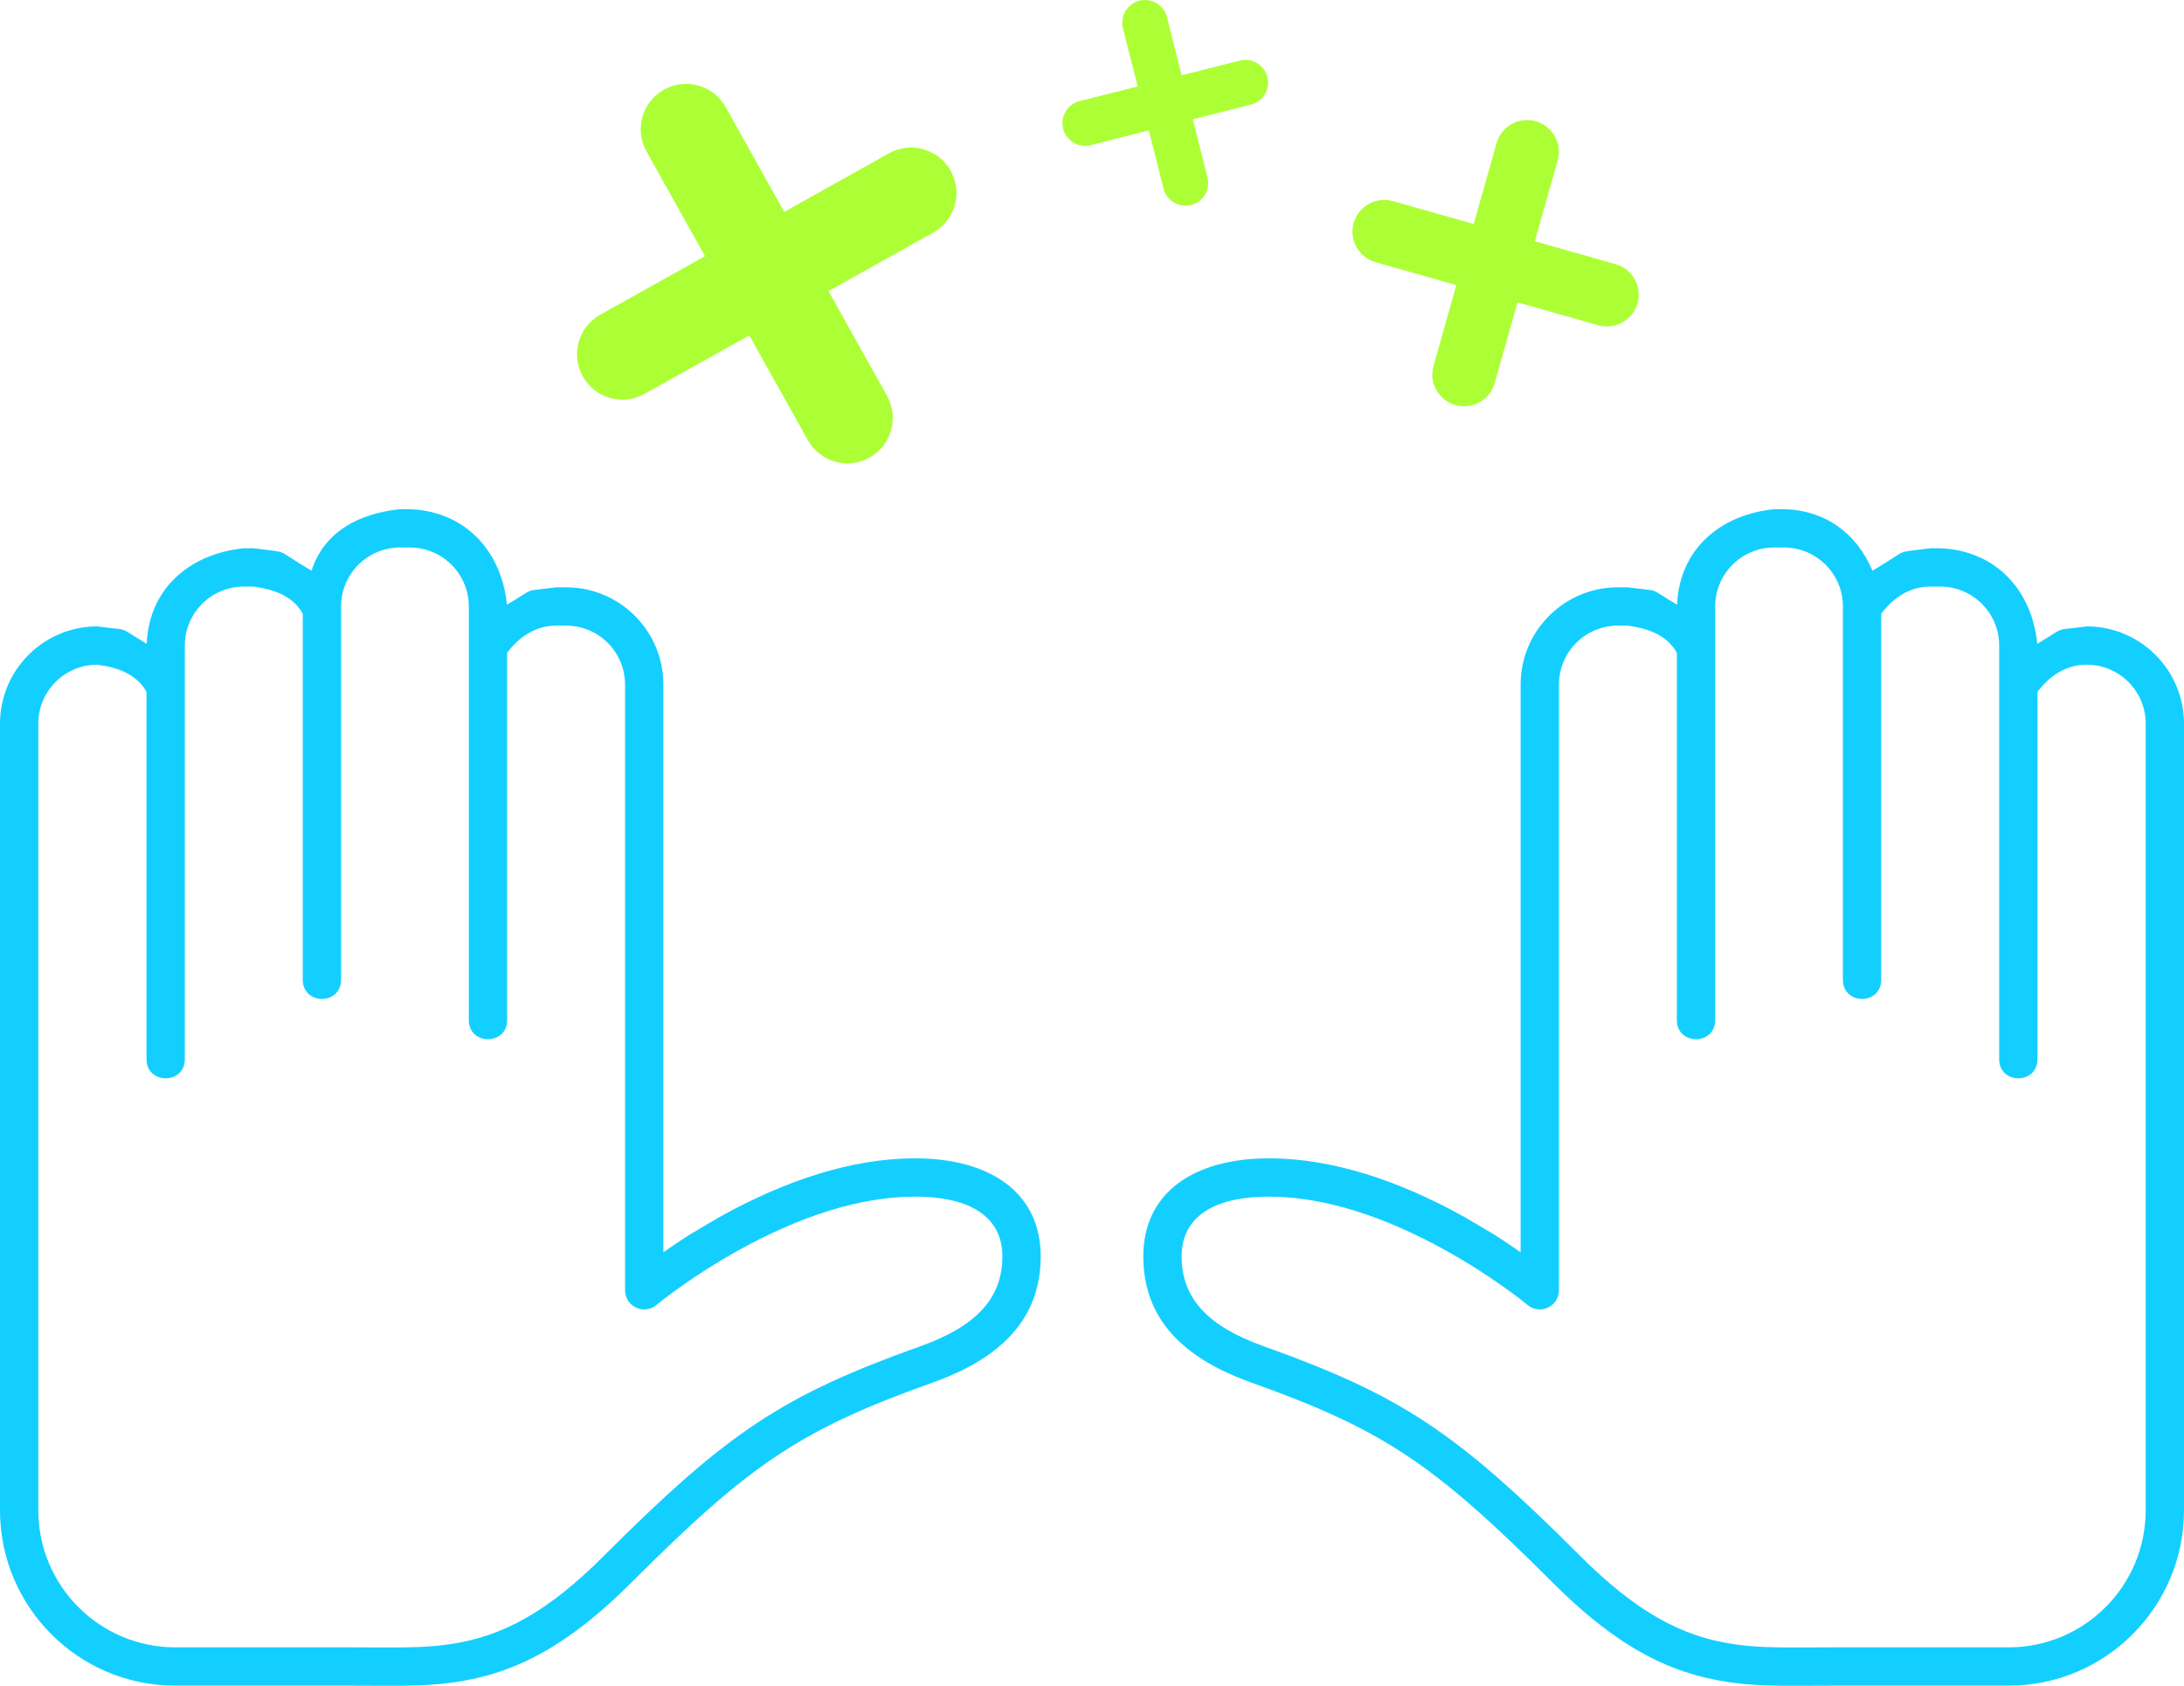 <?xml version="1.0" encoding="UTF-8"?>
<!DOCTYPE svg PUBLIC "-//W3C//DTD SVG 1.1//EN" "http://www.w3.org/Graphics/SVG/1.1/DTD/svg11.dtd">
<svg version="1.1" xmlns="http://www.w3.org/2000/svg" xmlns:xlink="http://www.w3.org/1999/xlink" x="0" y="0" width="57.002" height="44" viewBox="0, 0, 57.002, 44">
  <g id="Layer_1">
    <g>
      <path d="M10.697,13.29 C12.148,13.347 13.091,14.384 13.231,15.783 C14.038,15.305 13.608,15.453 14.52,15.329 L14.775,15.329 C16.177,15.329 17.314,16.466 17.314,17.869 L17.314,32.684 C18.19,32.093 17.706,32.403 18.774,31.768 C20.496,30.81 22.231,30.233 23.884,30.233 C25.839,30.233 27.162,31.126 27.162,32.791 C27.162,34.4 26.152,35.439 24.357,36.08 C20.898,37.315 19.591,38.194 16.473,41.312 C14.855,42.929 13.478,43.672 11.893,43.903 C11.294,43.99 10.833,44.005 9.735,43.999 C9.519,43.998 9.423,43.997 9.3,43.997 L4.578,43.997 C2.05,43.997 0,41.947 0,39.418 L0,18.889 C0,17.486 1.137,16.349 2.539,16.349 C3.452,16.473 3.021,16.325 3.829,16.803 C3.892,15.337 4.976,14.45 6.363,14.31 L6.618,14.31 C7.616,14.445 7.1,14.286 8.131,14.896 C8.468,13.848 9.416,13.393 10.442,13.29 L10.697,13.29 z M10.697,14.29 L10.442,14.29 C9.591,14.29 8.902,14.979 8.902,15.829 L8.902,25.572 C8.902,26.239 7.902,26.239 7.902,25.572 L7.902,16.018 C7.636,15.539 7.122,15.378 6.618,15.31 L6.363,15.31 C5.513,15.31 4.824,15.999 4.824,16.849 L4.824,27.644 C4.824,28.311 3.824,28.311 3.824,27.644 L3.824,18.059 C3.558,17.578 3.044,17.417 2.539,17.349 C1.689,17.349 1,18.038 1,18.889 L1,39.418 C1,41.395 2.602,42.997 4.578,42.997 L9.3,42.997 C9.425,42.997 9.523,42.998 9.74,42.999 C10.788,43.004 11.216,42.991 11.749,42.913 C13.11,42.715 14.294,42.077 15.766,40.604 C18.983,37.388 20.413,36.427 24.021,35.138 C25.459,34.624 26.162,33.902 26.162,32.791 C26.162,31.78 25.351,31.233 23.884,31.233 C22.429,31.233 20.847,31.76 19.26,32.642 C18.699,32.954 18.177,33.288 17.71,33.623 C17.432,33.822 17.236,33.975 17.135,34.06 C16.809,34.332 16.314,34.101 16.314,33.676 L16.314,17.869 C16.314,17.018 15.625,16.329 14.775,16.329 L14.52,16.329 C13.985,16.327 13.545,16.623 13.236,17.039 L13.236,26.624 C13.236,27.291 12.236,27.291 12.236,26.624 L12.236,15.829 C12.236,14.979 11.547,14.29 10.697,14.29 z" fill="#13CFFF"/>
    </g>
    <g>
      <path d="M46.56,13.29 C47.644,13.317 48.46,13.92 48.871,14.896 C49.902,14.286 49.386,14.445 50.384,14.31 L50.639,14.31 C52.09,14.367 53.033,15.404 53.173,16.803 C53.981,16.325 53.55,16.473 54.463,16.349 C55.865,16.349 57.002,17.486 57.002,18.889 L57.002,39.418 C57.002,41.947 54.952,43.997 52.423,43.997 L47.702,43.997 C47.579,43.997 47.483,43.998 47.267,43.999 C46.167,44.005 45.705,43.99 45.105,43.902 C43.522,43.671 42.146,42.928 40.53,41.312 C37.412,38.195 36.104,37.316 32.645,36.08 C30.85,35.439 29.84,34.4 29.84,32.791 C29.84,31.126 31.163,30.233 33.118,30.233 C34.771,30.233 36.506,30.81 38.228,31.768 C39.296,32.403 38.812,32.093 39.688,32.684 L39.688,17.869 C39.688,16.466 40.824,15.329 42.227,15.329 L42.482,15.329 C43.394,15.453 42.964,15.305 43.771,15.783 C43.834,14.317 44.918,13.43 46.305,13.29 L46.56,13.29 z M46.56,14.29 L46.305,14.29 C45.455,14.29 44.766,14.979 44.766,15.829 L44.766,26.624 C44.766,27.291 43.766,27.291 43.766,26.624 L43.766,17.039 C43.5,16.559 42.987,16.398 42.482,16.329 L42.227,16.329 C41.377,16.329 40.688,17.018 40.688,17.869 L40.688,33.676 C40.688,34.101 40.193,34.332 39.867,34.06 C39.767,33.975 39.57,33.822 39.292,33.623 C38.825,33.288 38.304,32.954 37.742,32.642 C36.156,31.76 34.573,31.233 33.118,31.233 C31.651,31.233 30.84,31.78 30.84,32.791 C30.84,33.902 31.543,34.624 32.981,35.138 C36.589,36.427 38.02,37.389 41.237,40.605 C42.708,42.076 43.891,42.714 45.25,42.913 C45.784,42.991 46.213,43.004 47.262,42.999 C47.479,42.998 47.577,42.997 47.702,42.997 L52.423,42.997 C54.4,42.997 56.002,41.395 56.002,39.418 L56.002,18.889 C56.002,18.038 55.313,17.349 54.463,17.349 C53.927,17.346 53.487,17.643 53.178,18.059 L53.178,27.644 C53.178,28.311 52.178,28.311 52.178,27.644 L52.178,16.849 C52.178,15.999 51.489,15.31 50.639,15.31 L50.384,15.31 C49.849,15.307 49.409,15.603 49.1,16.019 L49.1,25.572 C49.1,26.239 48.1,26.239 48.1,25.572 L48.1,15.829 C48.1,14.979 47.411,14.29 46.56,14.29 z" fill="#13CFFF"/>
    </g>
    <path d="M23.202,4.002 L20.468,5.53 L18.941,2.796 C18.622,2.225 17.9,2.021 17.329,2.34 C16.758,2.659 16.554,3.381 16.873,3.952 L18.401,6.686 L15.667,8.213 C15.096,8.532 14.892,9.254 15.211,9.825 C15.53,10.396 16.252,10.6 16.823,10.281 L19.556,8.753 L21.084,11.487 C21.403,12.058 22.124,12.262 22.695,11.943 C23.266,11.624 23.47,10.902 23.151,10.331 L21.624,7.598 L24.357,6.07 C24.928,5.751 25.132,5.03 24.813,4.458 C24.494,3.887 23.772,3.683 23.202,4.002 z" fill="#ACFF35"/>
    <path d="M32.359,1.581 L30.841,1.965 L30.457,0.447 C30.377,0.13 30.055,-0.062 29.738,0.018 C29.421,0.098 29.229,0.42 29.309,0.738 L29.693,2.256 L28.176,2.64 C27.858,2.72 27.666,3.042 27.747,3.359 C27.827,3.676 28.149,3.868 28.466,3.788 L29.984,3.404 L30.368,4.922 C30.448,5.239 30.77,5.431 31.087,5.351 C31.404,5.27 31.596,4.948 31.516,4.631 L31.132,3.113 L32.65,2.729 C32.967,2.649 33.159,2.327 33.078,2.01 C32.998,1.693 32.676,1.501 32.359,1.581 z" fill="#ACFF35"/>
    <path d="M42.167,6.894 L40.058,6.297 L40.655,4.188 C40.78,3.747 40.524,3.289 40.084,3.164 C39.643,3.04 39.185,3.296 39.06,3.736 L38.463,5.846 L36.354,5.249 C35.913,5.124 35.455,5.38 35.33,5.821 C35.206,6.261 35.462,6.72 35.902,6.844 L38.011,7.441 L37.414,9.55 C37.29,9.991 37.546,10.449 37.986,10.573 C38.427,10.698 38.885,10.442 39.01,10.002 L39.607,7.892 L41.716,8.489 C42.156,8.614 42.615,8.358 42.739,7.917 C42.864,7.477 42.608,7.018 42.167,6.894 z" fill="#ACFF35"/>
  </g>
</svg>
